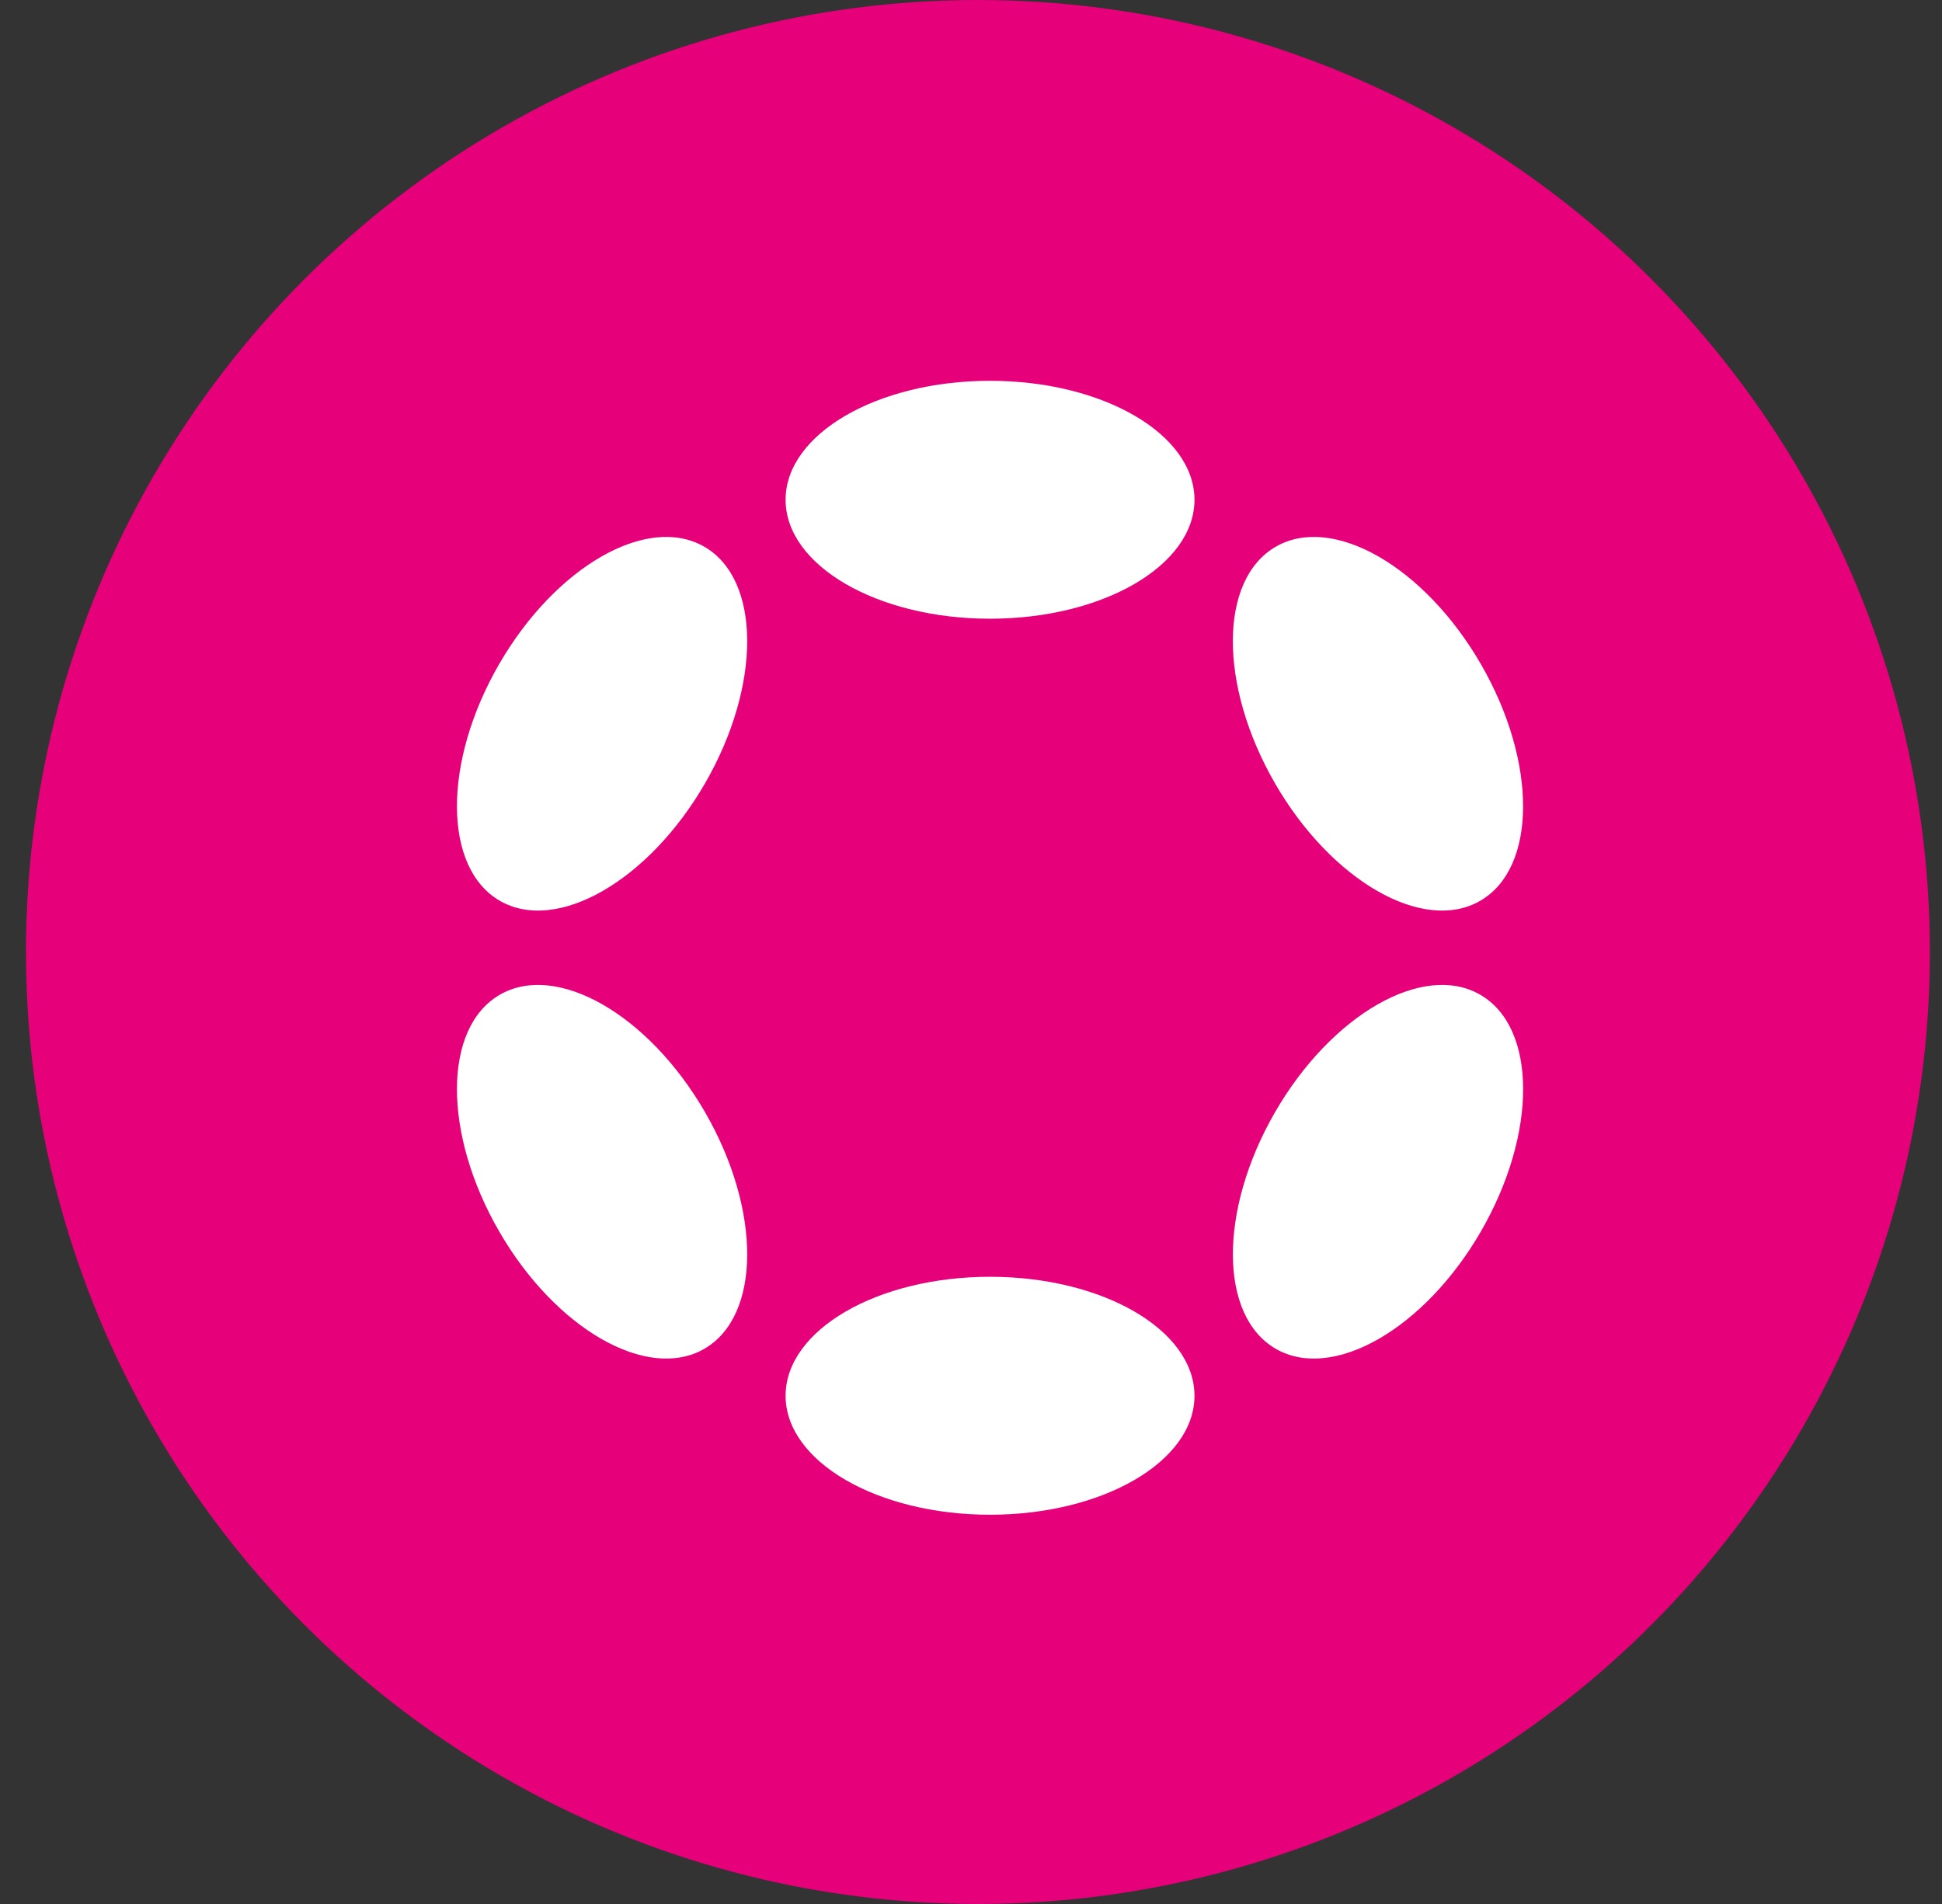 <svg width="51" height="50" viewBox="0 0 51 50" fill="none" xmlns="http://www.w3.org/2000/svg">
<rect x="0" y="0" width="51" height="50" fill="#333333" stroke="none"/>
<ellipse cx="25.682" cy="25" rx="25" ry="25" fill="#E6007A"/>
<path d="M26 16.248C28.965 16.248 31.369 14.849 31.369 13.124C31.369 11.399 28.965 10 26 10C23.035 10 20.631 11.399 20.631 13.124C20.631 14.849 23.035 16.248 26 16.248Z" fill="white"/>
<path d="M26 39.778C28.965 39.778 31.369 38.379 31.369 36.654C31.369 34.928 28.965 33.529 26 33.529C23.035 33.529 20.631 34.928 20.631 36.654C20.631 38.379 23.035 39.778 26 39.778Z" fill="white"/>
<path d="M18.517 20.568C19.999 18 19.99 15.22 18.496 14.357C17.002 13.494 14.588 14.877 13.106 17.444C11.623 20.012 11.633 22.793 13.127 23.656C14.621 24.519 17.034 23.136 18.517 20.568Z" fill="white"/>
<path d="M38.894 32.333C40.377 29.765 40.367 26.985 38.873 26.122C37.379 25.259 34.966 26.641 33.483 29.209C32.001 31.777 32.01 34.558 33.504 35.421C34.998 36.283 37.411 34.901 38.894 32.333Z" fill="white"/>
<path d="M18.496 35.421C19.99 34.558 19.999 31.777 18.517 29.209C17.034 26.641 14.621 25.259 13.127 26.122C11.633 26.984 11.623 29.765 13.106 32.333C14.588 34.901 17.002 36.283 18.496 35.421Z" fill="white"/>
<path d="M38.872 23.656C40.366 22.794 40.376 20.013 38.893 17.445C37.41 14.877 34.998 13.494 33.503 14.357C32.009 15.22 32 18.001 33.482 20.569C34.965 23.137 37.378 24.519 38.872 23.656Z" fill="white"/>
</svg>
